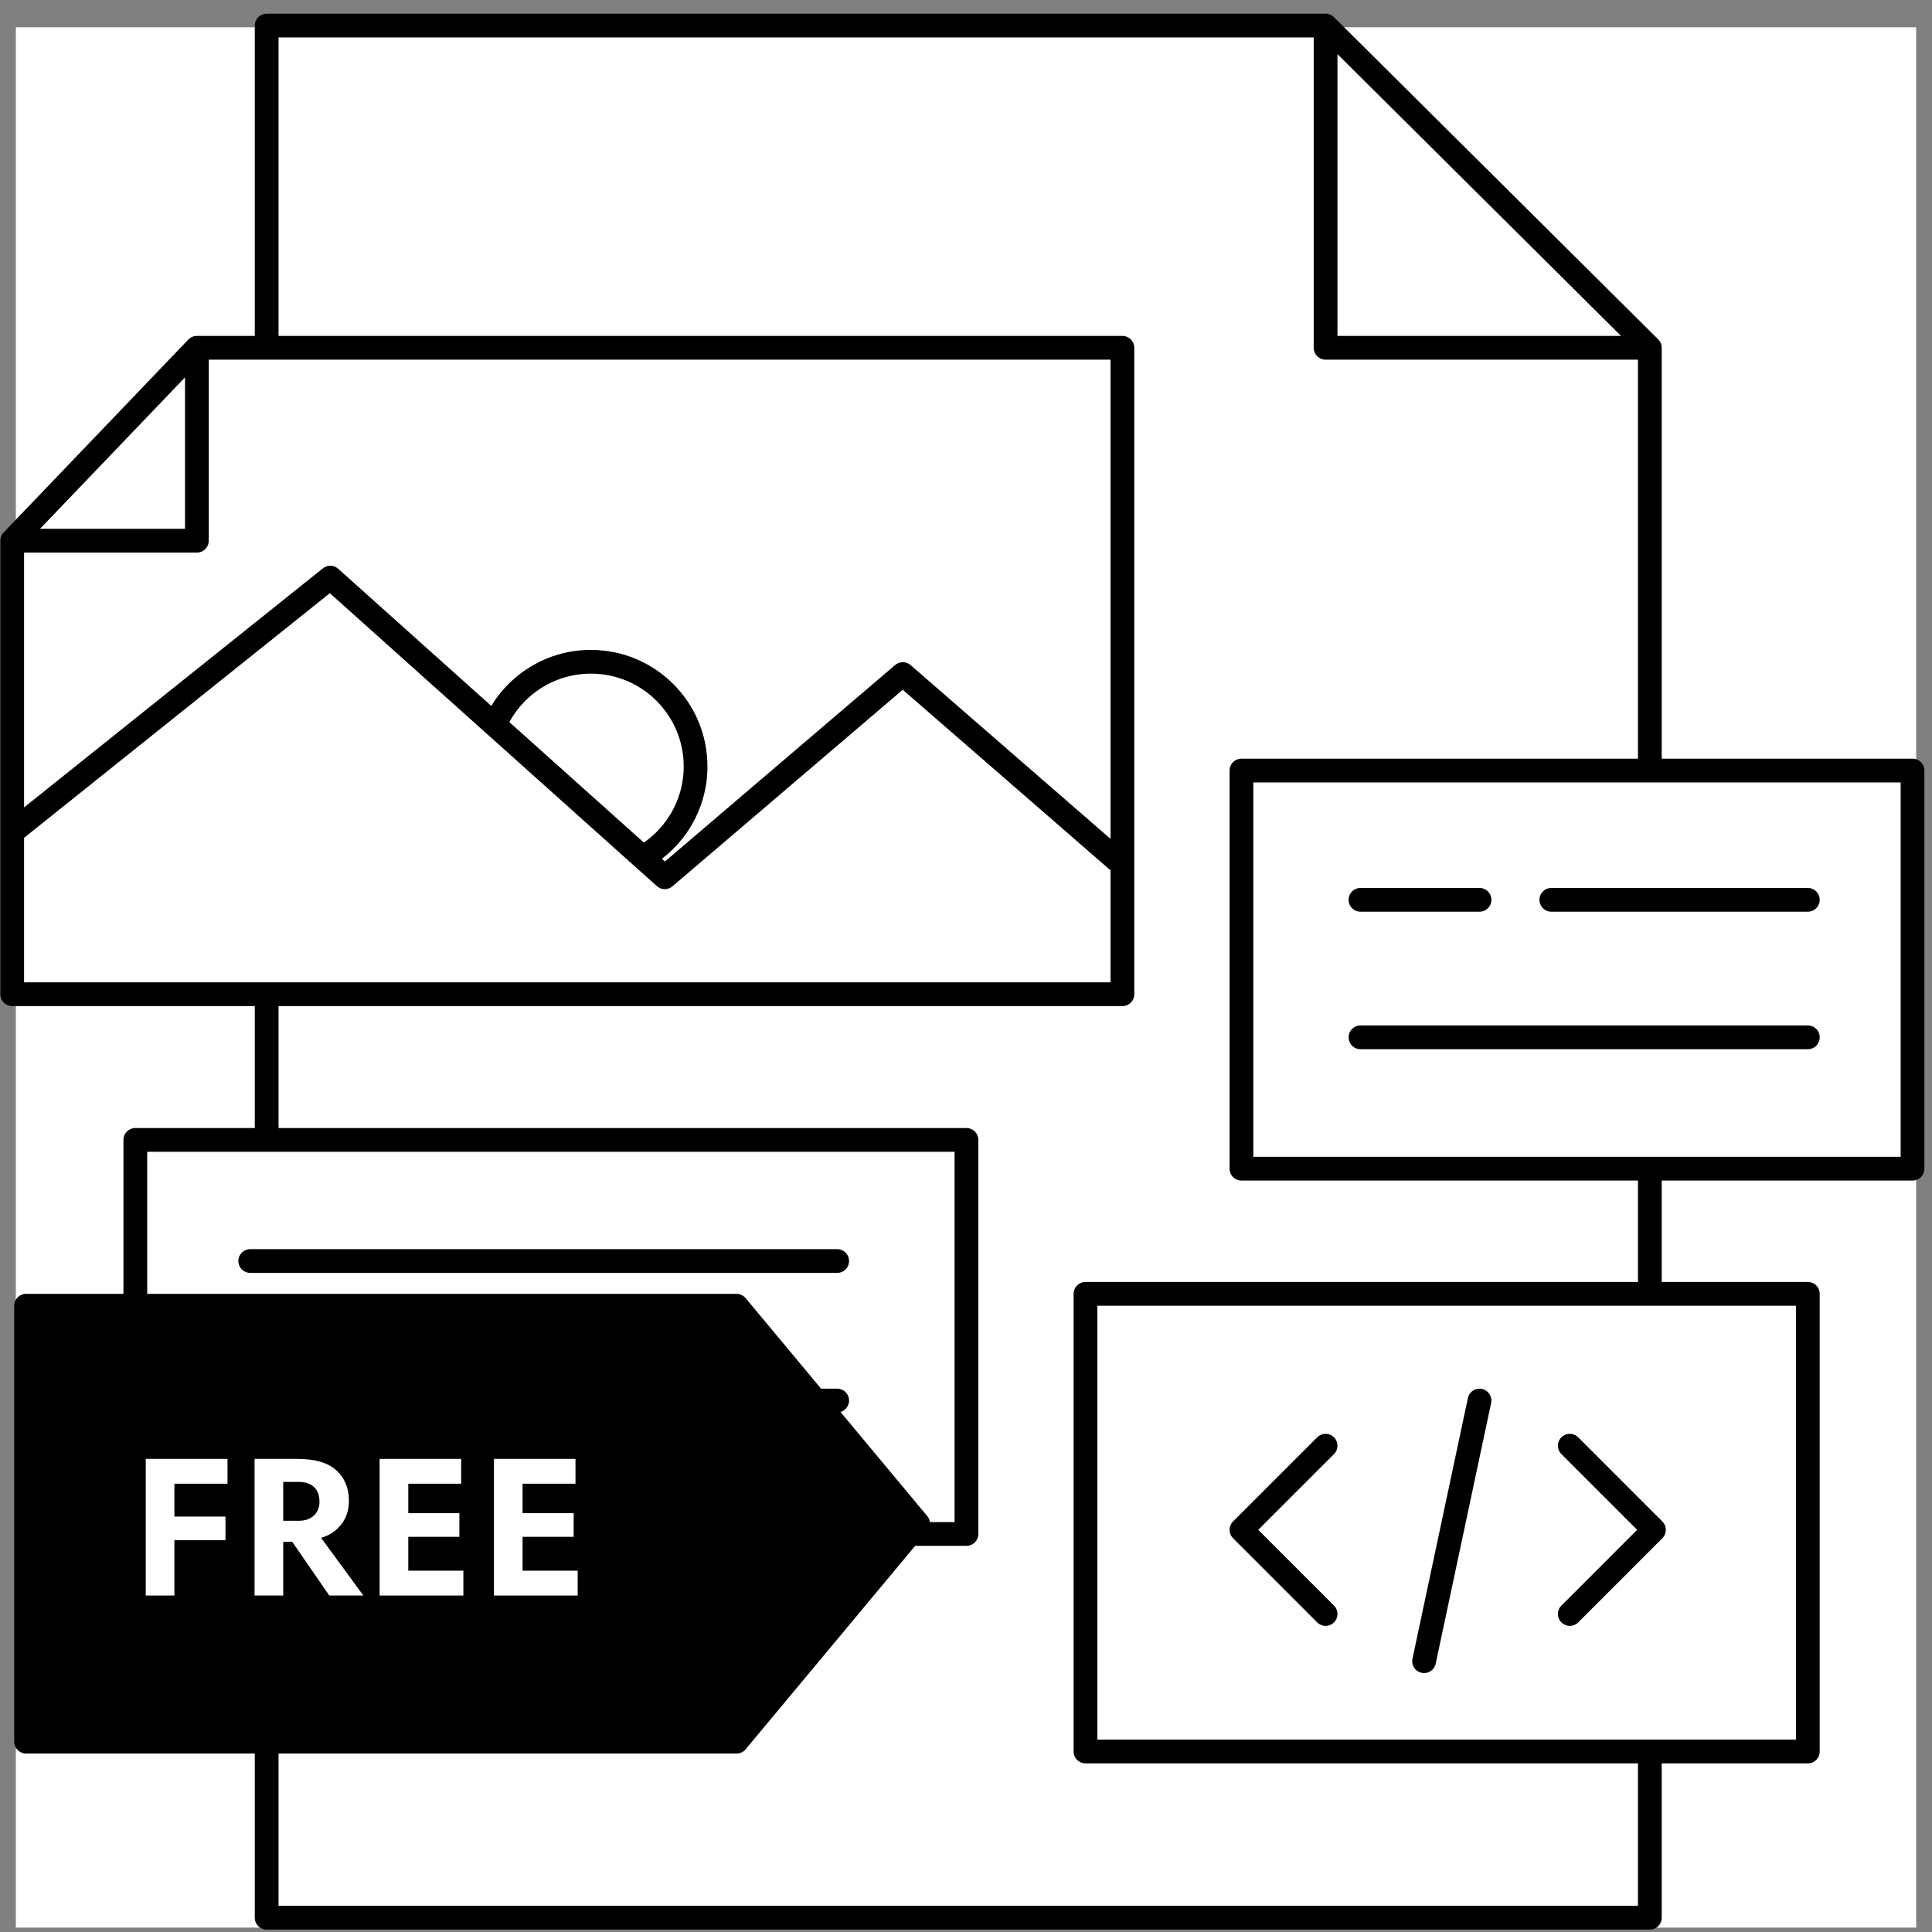 <svg width="122" height="122" viewBox="0 0 122 122" fill="none" xmlns="http://www.w3.org/2000/svg">
<rect x="0" y="0" width="122" height="122" fill="#808080" stroke="none"/>
<rect width="120" height="120" transform="translate(1 1.723)" fill="white"/>
<path d="M0.77 34.143H12.433V21.962M0.77 34.143L12.433 21.962M0.77 34.143V52.545M12.433 21.962H16.839M85.91 56.821H93.426M85.91 65.504H114.16M97.962 56.821H114.16M16.839 21.962H70.877V54.618M16.839 21.962V1.616H83.707M83.707 1.616V21.962H104.182M83.707 1.616L104.182 21.962M104.182 21.962V48.657M104.182 48.657H120.77V73.798H104.182M104.182 48.657H78.394V73.798H104.182M15.802 79.629H52.865M15.802 88.441H52.865M93.426 88.441L89.927 104.899M83.707 91.292L78.394 96.605L83.707 101.919M99.128 101.919L104.441 96.605L99.128 91.292M16.839 96.865H8.545V71.983H16.839M16.839 96.865H61.029V71.983H16.839M16.839 96.865V121.098H104.182V110.601M104.182 110.601H68.545V81.703H104.182M104.182 110.601H114.16V81.703H104.182M0.77 52.545V62.782H16.839M0.77 52.545L20.856 36.476L31.244 45.78M70.877 54.618V62.782H16.839M70.877 54.618L57.011 42.566L41.979 55.396L40.581 54.144M31.244 45.78C32.258 43.432 34.594 41.789 37.314 41.789C40.964 41.789 43.923 44.748 43.923 48.398C43.923 50.859 42.577 53.007 40.581 54.144M31.244 45.78L40.581 54.144M16.839 62.782V71.983M104.182 73.798V81.703" stroke="black" stroke-width="1.5" stroke-linecap="round" stroke-linejoin="round"/>
<path d="M1.648 82.453H46.508L57.978 96.217L46.508 109.981H1.648V82.453Z" fill="black" stroke="black" stroke-width="1.5" stroke-linejoin="round"/>
<path d="M14.366 92.123V93.692H11.012V95.767H14.239V97.26H11.012V100.753H9.203V92.123H14.366Z" fill="white"/>
<path d="M20.276 97.108L22.945 100.753H20.794L18.454 97.362H17.884V100.753H16.075V92.123H18.757C19.896 92.123 20.727 92.368 21.25 92.857C21.773 93.346 22.034 93.979 22.034 94.755C22.034 95.354 21.87 95.86 21.541 96.273C21.212 96.687 20.79 96.965 20.276 97.108ZM20.174 94.831C20.174 94.434 20.061 94.126 19.833 93.907C19.605 93.688 19.276 93.578 18.846 93.578H17.884V96.033H18.858C19.263 96.033 19.584 95.923 19.82 95.704C20.056 95.485 20.174 95.194 20.174 94.831Z" fill="white"/>
<path d="M29.122 92.123V93.692H25.781V95.552H29.008V97.045H25.781V99.184H29.261V100.753H23.972V92.123H29.122Z" fill="white"/>
<path d="M36.34 92.123V93.692H32.999V95.552H36.226V97.045H32.999V99.184H36.479V100.753H31.19V92.123H36.34Z" fill="white"/>
</svg>
